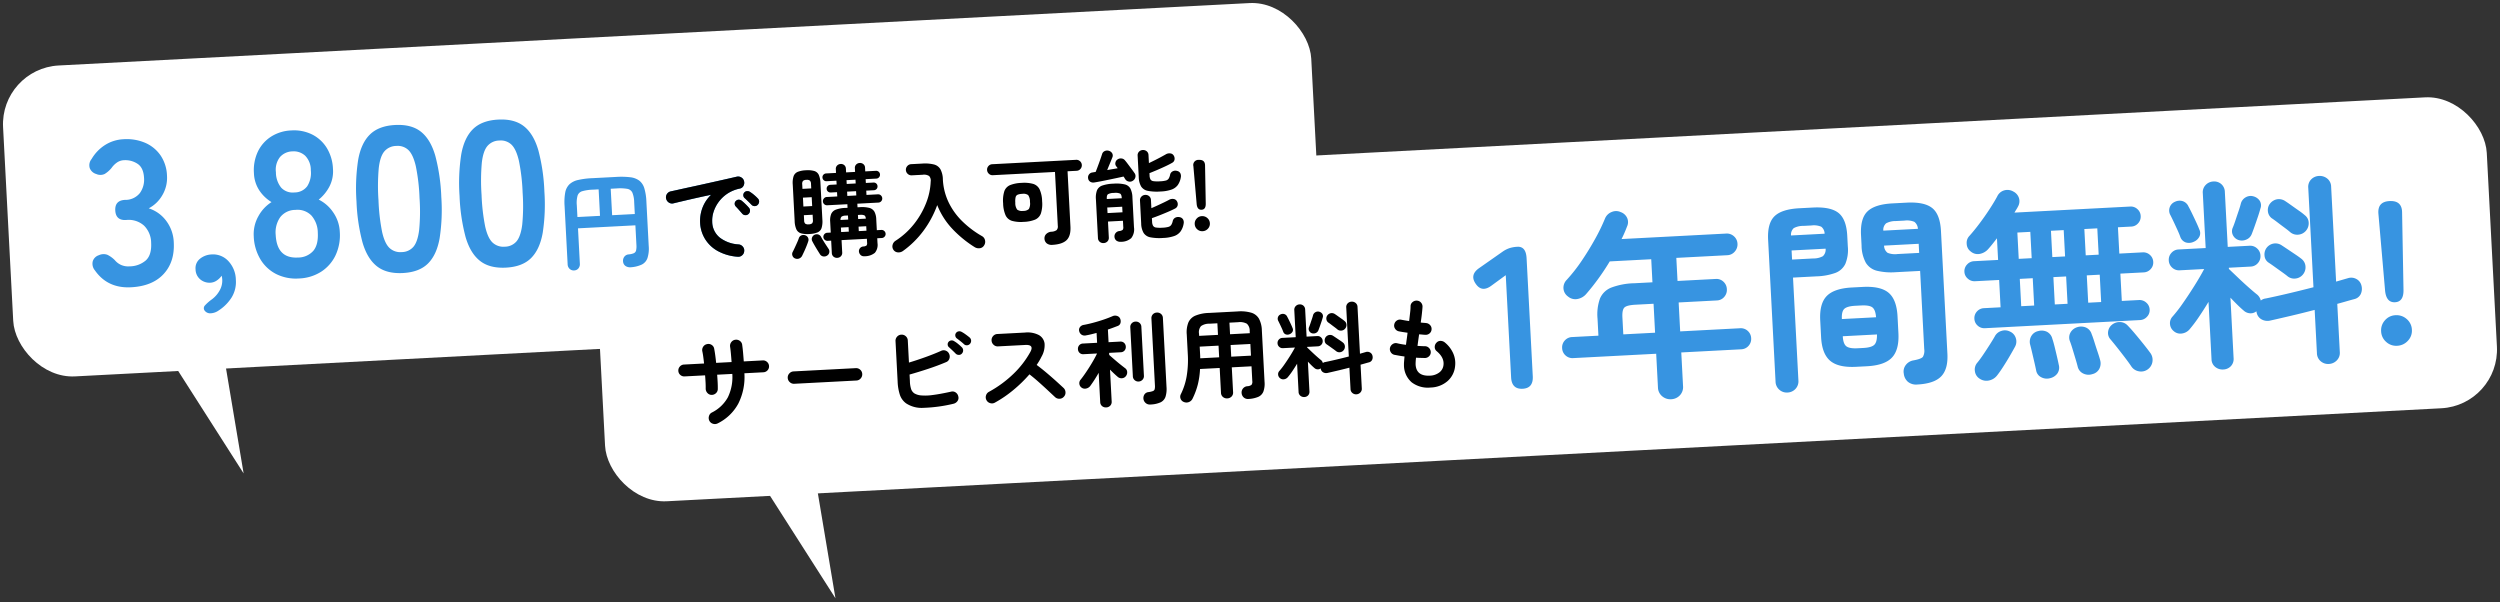 <svg xmlns="http://www.w3.org/2000/svg" width="851.165" height="205.056" viewBox="0 0 851.165 205.056">
  <rect x="0" y="0" width="851.165" height="205.056" fill="#333333" stroke="none"/>
  <g id="グループ_169" data-name="グループ 169" transform="translate(-294.418 -1719.874)">
    <rect id="長方形_1480" data-name="長方形 1480" width="446" height="106" rx="20" transform="translate(294.418 1743.216) rotate(-3)" fill="#fff"/>
    <rect id="長方形_1508" data-name="長方形 1508" width="645" height="106" rx="20" transform="translate(495.919 1785.729) rotate(-3)" fill="#fff"/>
    <g id="グループ_126" data-name="グループ 126" transform="translate(320.4 1736.847) rotate(-3)">
      <path id="パス_483" data-name="パス 483" d="M-100.065.7q-7.98,0-11.97-6.37a3.537,3.537,0,0,1-.56-3.22,3.178,3.178,0,0,1,2.17-1.89,3.776,3.776,0,0,1,2.87,0,9.334,9.334,0,0,1,2.45,1.96,5.951,5.951,0,0,0,1.995,1.715,6,6,0,0,0,2.905.665,8.58,8.58,0,0,0,5.67-1.75q2.1-1.75,2.1-5.88a8.347,8.347,0,0,0-2.1-5.95,7.851,7.851,0,0,0-6.02-2.24q-3.5,0-3.5-3.43t3.5-3.43a6.285,6.285,0,0,0,5.18-2.065,7.781,7.781,0,0,0,1.68-5.075q0-3.5-1.995-4.935A7.542,7.542,0,0,0-100.2-42.63a4.483,4.483,0,0,0-2.485.7,7.526,7.526,0,0,0-1.855,1.68,9.059,9.059,0,0,1-2.485,1.96,3.391,3.391,0,0,1-2.835-.14,3.356,3.356,0,0,1-2.1-2.065,3.315,3.315,0,0,1,.77-3.115,13.974,13.974,0,0,1,4.935-4.585,12.8,12.8,0,0,1,6.195-1.575,16.034,16.034,0,0,1,7.455,1.645,12.261,12.261,0,0,1,4.97,4.585,13.093,13.093,0,0,1,1.785,6.93,11.584,11.584,0,0,1-1.925,6.545,11.445,11.445,0,0,1-4.865,4.235,11.936,11.936,0,0,1,5.705,4.55,12.933,12.933,0,0,1,2.2,7.49q0,6.65-4.025,10.57T-100.065.7Zm29.26,9.52a5.039,5.039,0,0,1-2.94.735A2.333,2.333,0,0,1-75.5,9.87a1.355,1.355,0,0,1,.28-1.715,15.144,15.144,0,0,1,2.45-1.925A9.522,9.522,0,0,0-69.93,3.255,6.74,6.74,0,0,0-68.915-.21q0-.42-.035-.77a4.426,4.426,0,0,0-.105-.63,6.209,6.209,0,0,1-1.75,1.54,4.163,4.163,0,0,1-2.17.63,4.9,4.9,0,0,1-3.4-1.3A4.522,4.522,0,0,1-77.805-4.27,4.066,4.066,0,0,1-76.16-7.735,6.688,6.688,0,0,1-72.275-9.03,7.11,7.11,0,0,1-66.57-6.545,9.575,9.575,0,0,1-64.295.07a10.051,10.051,0,0,1-1.75,5.88A14.615,14.615,0,0,1-70.805,10.22Zm28-9.52a15.046,15.046,0,0,1-7.63-1.89A13.29,13.29,0,0,1-55.58-6.51a16.368,16.368,0,0,1-1.855-7.91,12.384,12.384,0,0,1,1.925-6.755,13.028,13.028,0,0,1,4.725-4.585,13.144,13.144,0,0,1-3.92-4.165,11.369,11.369,0,0,1-1.54-5.985,14.782,14.782,0,0,1,1.715-7.245,12.4,12.4,0,0,1,4.76-4.865,13.725,13.725,0,0,1,6.965-1.75,13.866,13.866,0,0,1,7.035,1.75,12.4,12.4,0,0,1,4.76,4.865A14.782,14.782,0,0,1-29.3-35.91a11.174,11.174,0,0,1-1.575,5.985,14.267,14.267,0,0,1-3.815,4.165,12.764,12.764,0,0,1,4.69,4.585A12.554,12.554,0,0,1-28.1-14.42a16.071,16.071,0,0,1-1.89,7.945,13.592,13.592,0,0,1-5.18,5.285A15.046,15.046,0,0,1-42.805.7Zm0-7.14A6.954,6.954,0,0,0-37.45-8.435q1.855-2,1.855-6.055a9,9,0,0,0-1.855-5.985,6.605,6.605,0,0,0-5.355-2.205,6.522,6.522,0,0,0-5.285,2.205,9,9,0,0,0-1.855,5.985Q-49.945-6.44-42.805-6.44Zm0-22.19a5.341,5.341,0,0,0,4.445-1.89,8.345,8.345,0,0,0,1.505-5.32,6.951,6.951,0,0,0-1.68-5.11,5.785,5.785,0,0,0-4.27-1.68,5.785,5.785,0,0,0-4.27,1.68,6.951,6.951,0,0,0-1.68,5.11,8.345,8.345,0,0,0,1.5,5.32A5.341,5.341,0,0,0-42.805-28.63ZM-7.385.7q-5.6,0-8.75-2.8t-4.445-8.4a63.5,63.5,0,0,1-1.3-14,63.985,63.985,0,0,1,1.3-14.035q1.295-5.635,4.445-8.435t8.75-2.8q5.6,0,8.715,2.8t4.41,8.435A63.985,63.985,0,0,1,7.035-24.5a63.5,63.5,0,0,1-1.3,14Q4.445-4.9,1.33-2.1T-7.385.7Zm0-7.14a5.275,5.275,0,0,0,4.1-1.645q1.5-1.645,2.2-5.565a65.127,65.127,0,0,0,.7-10.85,65.683,65.683,0,0,0-.7-10.92q-.7-3.92-2.2-5.565a5.275,5.275,0,0,0-4.1-1.645,5.387,5.387,0,0,0-4.13,1.645q-1.54,1.645-2.2,5.565a69.082,69.082,0,0,0-.665,10.92,68.5,68.5,0,0,0,.665,10.85q.665,3.92,2.2,5.565A5.387,5.387,0,0,0-7.385-6.44ZM27.755.7q-5.6,0-8.75-2.8T14.56-10.5a63.5,63.5,0,0,1-1.3-14,63.985,63.985,0,0,1,1.3-14.035q1.3-5.635,4.445-8.435t8.75-2.8q5.6,0,8.715,2.8t4.41,8.435a63.985,63.985,0,0,1,1.3,14.035,63.5,63.5,0,0,1-1.3,14q-1.295,5.6-4.41,8.4T27.755.7Zm0-7.14a5.275,5.275,0,0,0,4.1-1.645q1.5-1.645,2.205-5.565a65.127,65.127,0,0,0,.7-10.85,65.683,65.683,0,0,0-.7-10.92q-.7-3.92-2.205-5.565a5.275,5.275,0,0,0-4.1-1.645,5.387,5.387,0,0,0-4.13,1.645q-1.54,1.645-2.2,5.565a69.082,69.082,0,0,0-.665,10.92,68.5,68.5,0,0,0,.665,10.85q.665,3.92,2.2,5.565A5.387,5.387,0,0,0,27.755-6.44ZM50.89,2.87a2.009,2.009,0,0,1-1.5-.613,2.189,2.189,0,0,1-.6-1.592V-19.25a18.43,18.43,0,0,1,.455-4.515A5.232,5.232,0,0,1,50.8-26.478a6.3,6.3,0,0,1,3.01-1.33,26.359,26.359,0,0,1,4.847-.368h8.155a26.359,26.359,0,0,1,4.848.368,6.3,6.3,0,0,1,3.01,1.33,5.233,5.233,0,0,1,1.557,2.712,18.43,18.43,0,0,1,.455,4.515V-4.165a10.672,10.672,0,0,1-.647,4.147,3.884,3.884,0,0,1-2.048,2.1,10.506,10.506,0,0,1-3.675.717,2.878,2.878,0,0,1-1.8-.472A2.013,2.013,0,0,1,67.69.805a2.28,2.28,0,0,1,.507-1.7,2.037,2.037,0,0,1,1.558-.718,5.735,5.735,0,0,0,1.75-.315,1.373,1.373,0,0,0,.805-.91,6.428,6.428,0,0,0,.21-1.855v-6.685H52.955V.665a2.227,2.227,0,0,1-.577,1.592A1.953,1.953,0,0,1,50.89,2.87Zm13.9-18.1H72.52V-19.25a9.159,9.159,0,0,0-.437-3.272,2.34,2.34,0,0,0-1.662-1.4,14.882,14.882,0,0,0-3.64-.333h-2Zm-11.83,0h7.7v-9.03h-1.96a14.915,14.915,0,0,0-3.623.333,2.347,2.347,0,0,0-1.68,1.4,9.159,9.159,0,0,0-.437,3.272ZM106.715,1.12a16.335,16.335,0,0,1-6.825-2.4,11.656,11.656,0,0,1-4.007-4.357,11.5,11.5,0,0,1-1.312-5.32,12.7,12.7,0,0,1,1.085-5.233,11.961,11.961,0,0,1,3.15-4.218q-2.1.315-4.48.718t-4.6.805q-2.222.4-3.9.718a1.947,1.947,0,0,1-1.558-.385,2.1,2.1,0,0,1-.823-1.365,1.983,1.983,0,0,1,.368-1.557A2.06,2.06,0,0,1,85.19-22.3q1.12-.175,2.87-.472t3.92-.648q2.17-.35,4.445-.735l4.463-.753q2.188-.368,4.007-.683t2.975-.525a2,2,0,0,1,1.522.35,1.922,1.922,0,0,1,.858,1.3,2.129,2.129,0,0,1-.263,1.575,1.759,1.759,0,0,1-1.277.875,11.983,11.983,0,0,0-4.305,1.487,11.8,11.8,0,0,0-3.132,2.66,11.566,11.566,0,0,0-1.925,3.29,9.7,9.7,0,0,0-.647,3.413,7.022,7.022,0,0,0,2.31,5.477,11.566,11.566,0,0,0,6.3,2.643,2.081,2.081,0,0,1,1.365.84,1.94,1.94,0,0,1,.385,1.54,1.975,1.975,0,0,1-.805,1.4A1.94,1.94,0,0,1,106.715,1.12Zm4.445-14.315a1.4,1.4,0,0,1-1.1.315,1.417,1.417,0,0,1-1.033-.595q-.385-.49-.98-1.243T106.96-16.03a1.346,1.346,0,0,1-.3-.927,1.231,1.231,0,0,1,.472-.927,1.317,1.317,0,0,1,.963-.368,1.594,1.594,0,0,1,1,.4,16.047,16.047,0,0,1,1.207,1.19q.683.735,1.137,1.33a1.425,1.425,0,0,1,.3,1.12A1.507,1.507,0,0,1,111.16-13.195Zm3.36-3.01a1.388,1.388,0,0,1-1.1.42,1.455,1.455,0,0,1-1.067-.525q-.42-.49-1.067-1.19t-1.173-1.225a1.291,1.291,0,0,1-.368-.91,1.283,1.283,0,0,1,.4-.98,1.348,1.348,0,0,1,.945-.4,1.541,1.541,0,0,1,1.015.332,11.814,11.814,0,0,1,1.295,1.068,13.428,13.428,0,0,1,1.225,1.278,1.4,1.4,0,0,1,.385,1.068A1.6,1.6,0,0,1,114.52-16.2Z" transform="translate(114.44 81)" fill="#3794e1"/>
      <path id="パス_482" data-name="パス 482" d="M-56.7,3.026a1.774,1.774,0,0,1-1.258-.476,1.682,1.682,0,0,1-.51-1.292V-2.924h-1.19a1.343,1.343,0,0,1-.986-.408,1.3,1.3,0,0,1-.408-.952,1.343,1.343,0,0,1,.408-.986,1.343,1.343,0,0,1,.986-.408h1.19V-9.384a5.957,5.957,0,0,1,.476-2.6,2.8,2.8,0,0,1,1.649-1.394,10.134,10.134,0,0,1,3.315-.425h.714v-1.224h-6.868a1.343,1.343,0,0,1-.986-.408,1.343,1.343,0,0,1-.408-.986,1.4,1.4,0,0,1,.408-1,1.317,1.317,0,0,1,.986-.425h3.57v-1.462h-2.142a1.305,1.305,0,0,1-.935-.374,1.221,1.221,0,0,1-.391-.918,1.26,1.26,0,0,1,.391-.952,1.305,1.305,0,0,1,.935-.374h2.142v-1.292h-3.366a1.276,1.276,0,0,1-.935-.391,1.276,1.276,0,0,1-.391-.935,1.26,1.26,0,0,1,.391-.952,1.305,1.305,0,0,1,.935-.374h3.366v-1.258a1.586,1.586,0,0,1,.51-1.241,1.767,1.767,0,0,1,1.224-.459,1.706,1.706,0,0,1,1.207.459,1.613,1.613,0,0,1,.493,1.241v1.258h3.06v-1.258a1.586,1.586,0,0,1,.51-1.241,1.767,1.767,0,0,1,1.224-.459,1.767,1.767,0,0,1,1.224.459,1.586,1.586,0,0,1,.51,1.241v1.258h3.638a1.305,1.305,0,0,1,.935.374,1.26,1.26,0,0,1,.391.952,1.276,1.276,0,0,1-.391.935,1.276,1.276,0,0,1-.935.391h-3.638v1.292h2.584a1.29,1.29,0,0,1,.952.374,1.29,1.29,0,0,1,.374.952,1.248,1.248,0,0,1-.374.918,1.29,1.29,0,0,1-.952.374h-2.584v1.462h3.91a1.317,1.317,0,0,1,.986.425,1.4,1.4,0,0,1,.408,1,1.343,1.343,0,0,1-.408.986,1.343,1.343,0,0,1-.986.408h-7.174V-13.8h.68a10.269,10.269,0,0,1,3.349.425,2.8,2.8,0,0,1,1.649,1.394,5.957,5.957,0,0,1,.476,2.6v3.706h1.53a1.343,1.343,0,0,1,.986.408,1.343,1.343,0,0,1,.408.986,1.3,1.3,0,0,1-.408.952,1.343,1.343,0,0,1-.986.408h-1.53v1.666a4.208,4.208,0,0,1-1.071,3.247,5.5,5.5,0,0,1-3.689.969,1.545,1.545,0,0,1-1.19-.476,1.933,1.933,0,0,1-.51-1.156A1.573,1.573,0,0,1-48.807.153a1.624,1.624,0,0,1,1.19-.527,1.967,1.967,0,0,0,1.105-.289,1.45,1.45,0,0,0,.221-.969V-2.924h-8.636V1.258a1.682,1.682,0,0,1-.51,1.292A1.774,1.774,0,0,1-56.7,3.026Zm-9.112-8.6a8.163,8.163,0,0,1-2.8-.391,2.521,2.521,0,0,1-1.479-1.411,7.5,7.5,0,0,1-.442-2.89V-22.644a7.365,7.365,0,0,1,.442-2.873,2.527,2.527,0,0,1,1.479-1.394,8.163,8.163,0,0,1,2.8-.391,8.288,8.288,0,0,1,2.839.391,2.466,2.466,0,0,1,1.462,1.394,7.632,7.632,0,0,1,.425,2.873v12.376a7.771,7.771,0,0,1-.425,2.89,2.462,2.462,0,0,1-1.462,1.411A8.288,8.288,0,0,1-65.807-5.576Zm-5.236,8.058a1.536,1.536,0,0,1-.85-.986A1.519,1.519,0,0,1-71.757.238q.34-.578.8-1.445t.9-1.734a14.471,14.471,0,0,0,.646-1.411,1.543,1.543,0,0,1,.884-.884,1.722,1.722,0,0,1,1.258,0,1.608,1.608,0,0,1,.969.85,1.555,1.555,0,0,1,.017,1.292q-.238.646-.663,1.564T-67.83.255q-.459.867-.8,1.479a1.914,1.914,0,0,1-1.071.85A1.851,1.851,0,0,1-71.043,2.482ZM-60.1,2.074a1.819,1.819,0,0,1-1.343.221,1.591,1.591,0,0,1-1.071-.8q-.306-.544-.765-1.377t-.9-1.7q-.442-.867-.714-1.479a1.476,1.476,0,0,1,0-1.309,1.674,1.674,0,0,1,.918-.867,1.765,1.765,0,0,1,1.275,0,1.665,1.665,0,0,1,.9.918q.238.51.663,1.292t.867,1.53q.442.748.714,1.224A1.626,1.626,0,0,1-59.3.969,1.566,1.566,0,0,1-60.1,2.074Zm-7.208-17.1h2.992v-3.026H-67.3Zm1.5,6.154a1.788,1.788,0,0,0,1.173-.289,1.518,1.518,0,0,0,.323-1.139V-12.07H-67.3V-10.3a1.518,1.518,0,0,0,.323,1.139A1.788,1.788,0,0,0-65.807-8.874Zm-1.5-12.172h2.992v-1.53a1.583,1.583,0,0,0-.323-1.156,1.715,1.715,0,0,0-1.173-.306,1.715,1.715,0,0,0-1.173.306,1.583,1.583,0,0,0-.323,1.156Zm15.13,3.2h3.06v-1.462h-3.06ZM-54.927-5.678h2.618v-1.53h-2.618Zm6.018,0h2.618v-1.53h-2.618ZM-52.173-21.93h3.06v-1.292h-3.06ZM-54.927-9.792h2.618v-1.394h-.714a2.862,2.862,0,0,0-1.445.255A1.432,1.432,0,0,0-54.927-9.792Zm6.018,0h2.618q-.034-.884-.442-1.139a3.064,3.064,0,0,0-1.5-.255h-.68ZM-34.255,1.87a2.556,2.556,0,0,1-1.768.374,1.958,1.958,0,0,1-1.462-.986,2.036,2.036,0,0,1-.17-1.666,2.291,2.291,0,0,1,1.122-1.36,25.879,25.879,0,0,0,6.579-5.389,27.731,27.731,0,0,0,4.42-6.834,22.161,22.161,0,0,0,1.955-7.259,2.27,2.27,0,0,0-.425-1.9A3.223,3.223,0,0,0-26.2-23.7H-29.9a1.832,1.832,0,0,1-1.343-.561,1.832,1.832,0,0,1-.561-1.343,1.832,1.832,0,0,1,.561-1.343,1.832,1.832,0,0,1,1.343-.561H-26.2a12.764,12.764,0,0,1,4.029.51,3.6,3.6,0,0,1,2.125,1.751,7.576,7.576,0,0,1,.646,3.451,20.359,20.359,0,0,0,1.5,7.82,22.924,22.924,0,0,0,4.267,6.7A32.965,32.965,0,0,0-7.089-1.768,2.056,2.056,0,0,1-6.154-.306a2.189,2.189,0,0,1-.391,1.7,1.939,1.939,0,0,1-1.513.9A2.607,2.607,0,0,1-9.843,1.8a38.526,38.526,0,0,1-7.174-6.528,25.458,25.458,0,0,1-4.76-8.4,34.1,34.1,0,0,1-5.134,8.483A31.692,31.692,0,0,1-34.255,1.87Zm50.864.578a2.688,2.688,0,0,1-1.768-.561A2.131,2.131,0,0,1,14.093.306a2.05,2.05,0,0,1,.646-1.632,2.808,2.808,0,0,1,1.836-.714,3.245,3.245,0,0,0,1.8-.459,1.8,1.8,0,0,0,.476-1.445V-22.3H-2.363a1.739,1.739,0,0,1-1.292-.561A1.822,1.822,0,0,1-4.2-24.174,1.8,1.8,0,0,1-3.655-25.5a1.765,1.765,0,0,1,1.292-.544H26.231a1.8,1.8,0,0,1,1.326.544,1.8,1.8,0,0,1,.544,1.326,1.822,1.822,0,0,1-.544,1.309,1.777,1.777,0,0,1-1.326.561H23.137V-3.468q0,3.2-1.547,4.556T16.609,2.448ZM7.293-5.882a11.485,11.485,0,0,1-3.91-.544A3.547,3.547,0,0,1,1.292-8.415a10.7,10.7,0,0,1-.629-4.131,10.569,10.569,0,0,1,.629-4.114,3.552,3.552,0,0,1,2.091-1.972,11.485,11.485,0,0,1,3.91-.544,11.485,11.485,0,0,1,3.91.544,3.614,3.614,0,0,1,2.108,1.972,10.318,10.318,0,0,1,.646,4.114,10.448,10.448,0,0,1-.646,4.131A3.608,3.608,0,0,1,11.2-6.426,11.485,11.485,0,0,1,7.293-5.882Zm.034-3.74a2.692,2.692,0,0,0,1.989-.544,3.842,3.842,0,0,0,.493-2.38,3.758,3.758,0,0,0-.493-2.363,2.753,2.753,0,0,0-1.989-.527,4.68,4.68,0,0,0-1.547.2,1.23,1.23,0,0,0-.765.833,6.37,6.37,0,0,0-.2,1.853,3.74,3.74,0,0,0,.51,2.38A2.759,2.759,0,0,0,7.327-9.622ZM34.119,2.754a1.859,1.859,0,0,1-1.292-.493A1.722,1.722,0,0,1,32.283.918V-12.274A7.074,7.074,0,0,1,32.81-15.3a2.992,2.992,0,0,1,1.87-1.53,12.827,12.827,0,0,1,3.825-.442,12.827,12.827,0,0,1,3.825.442A2.992,2.992,0,0,1,44.2-15.3a7.074,7.074,0,0,1,.527,3.026v10.2A4.852,4.852,0,0,1,43.6,1.564a5.207,5.207,0,0,1-3.638,1.054,2.21,2.21,0,0,1-1.411-.442A1.734,1.734,0,0,1,37.927.884a1.8,1.8,0,0,1,.425-1.292,1.875,1.875,0,0,1,1.241-.646,2.426,2.426,0,0,0,1.241-.34,1.438,1.438,0,0,0,.255-1.02V-4.488h-5.1V.918a1.722,1.722,0,0,1-.544,1.343A1.9,1.9,0,0,1,34.119,2.754Zm20.332-.68a16.579,16.579,0,0,1-4.318-.442,3.526,3.526,0,0,1-2.227-1.6,6.622,6.622,0,0,1-.663-3.264v-7.786a1.749,1.749,0,0,1,.561-1.36,1.885,1.885,0,0,1,1.309-.51,1.867,1.867,0,0,1,1.326.51,1.776,1.776,0,0,1,.544,1.36v2.754Q52-8.636,53.159-9.1t2.21-.9q1.054-.442,1.768-.782A2.335,2.335,0,0,1,58.667-11a1.508,1.508,0,0,1,1.122.833,1.894,1.894,0,0,1,.17,1.428,1.627,1.627,0,0,1-.918,1.02q-1.054.476-2.533,1.02T53.55-5.661q-1.479.493-2.567.8v1.224a3.043,3.043,0,0,0,.255,1.377,1.38,1.38,0,0,0,.986.663,10.231,10.231,0,0,0,2.159.17,9.062,9.062,0,0,0,2.04-.17,1.739,1.739,0,0,0,1.02-.629,4.057,4.057,0,0,0,.578-1.309,1.7,1.7,0,0,1,.986-1.1,2.183,2.183,0,0,1,1.5-.051,1.619,1.619,0,0,1,1.071.867,2.139,2.139,0,0,1,.085,1.445A6.331,6.331,0,0,1,60.486.17a4.582,4.582,0,0,1-2.244,1.445A12.844,12.844,0,0,1,54.451,2.074ZM54.383-13.77a16.41,16.41,0,0,1-4.284-.442,3.459,3.459,0,0,1-2.21-1.6,6.681,6.681,0,0,1-.646-3.23v-7.31a1.722,1.722,0,0,1,.544-1.343,1.859,1.859,0,0,1,1.292-.493,1.9,1.9,0,0,1,1.326.493,1.722,1.722,0,0,1,.544,1.343v2.72q.986-.408,2.074-.884t2.091-.952q1-.476,1.683-.816a2.333,2.333,0,0,1,1.547-.272,1.507,1.507,0,0,1,1.139.748,1.974,1.974,0,0,1,.238,1.445,1.525,1.525,0,0,1-.85,1.037q-.986.51-2.448,1.1T53.5-21.1q-1.462.527-2.55.9v.782a3.113,3.113,0,0,0,.238,1.36,1.338,1.338,0,0,0,.969.646,10.451,10.451,0,0,0,2.193.17,9.813,9.813,0,0,0,2.006-.153A1.668,1.668,0,0,0,57.375-18a4.059,4.059,0,0,0,.578-1.343,1.635,1.635,0,0,1,.969-1.088,1.965,1.965,0,0,1,1.479-.034,1.562,1.562,0,0,1,1.054.867,2.215,2.215,0,0,1,.068,1.445,6.31,6.31,0,0,1-1.156,2.5,4.53,4.53,0,0,1-2.21,1.428A12.669,12.669,0,0,1,54.383-13.77Zm-9.214-4.148a1.752,1.752,0,0,1-1.445.187,1.825,1.825,0,0,1-1.139-.9q-.1-.17-.221-.408a3.56,3.56,0,0,0-.289-.476q-.952.17-2.261.374l-2.737.425q-1.428.221-2.754.408t-2.312.289a1.984,1.984,0,0,1-1.377-.34A1.59,1.59,0,0,1,30-19.584a1.67,1.67,0,0,1,.374-1.258,1.659,1.659,0,0,1,1.19-.612l1.122-.136q.238-.51.595-1.326t.731-1.7q.374-.884.68-1.649t.476-1.207a1.632,1.632,0,0,1,1-1.054,1.967,1.967,0,0,1,1.479.034,1.818,1.818,0,0,1,1.037.986,1.565,1.565,0,0,1-.085,1.326q-.34.748-.9,1.921T36.635-22q.986-.136,1.9-.238t1.7-.2q-.136-.238-.255-.408t-.221-.306a1.49,1.49,0,0,1-.187-1.258,1.637,1.637,0,0,1,.765-1.02,1.892,1.892,0,0,1,1.326-.272,1.693,1.693,0,0,1,1.19.714q.374.476.952,1.343l1.156,1.734q.578.867.884,1.377a1.662,1.662,0,0,1,.238,1.479A1.889,1.889,0,0,1,45.169-17.918Zm-9.18,10.54h5.1v-1.9h-5.1Zm0-4.794h5.1v-.1q0-1.156-.476-1.5a4.077,4.077,0,0,0-2.074-.34,4.077,4.077,0,0,0-2.074.34q-.476.34-.476,1.5ZM68.017-6.834q-1.462,0-1.564-2.006l-.442-12.954a1.739,1.739,0,0,1,1.972-2.04q2.108,0,2.006,2.04L69.547-8.84Q69.479-6.834,68.017-6.834ZM67.983.476a2.456,2.456,0,0,1-1.8-.748,2.456,2.456,0,0,1-.748-1.8,2.5,2.5,0,0,1,.748-1.836,2.456,2.456,0,0,1,1.8-.748,2.553,2.553,0,0,1,1.853.748A2.468,2.468,0,0,1,70.6-2.074a2.429,2.429,0,0,1-.765,1.8A2.553,2.553,0,0,1,67.983.476Z" transform="translate(311.72 81.249)"/>
    </g>
    <g id="グループ_127" data-name="グループ 127" transform="translate(522.853 1818.058) rotate(-3)">
      <path id="パス_481" data-name="パス 481" d="M-146,0q-3.726,0-3.726-4.071V-38.916l-4.968,3.243q-3.45,2.346-5.382-.828-2-3.174,1.449-5.313l8.28-5.175a9.156,9.156,0,0,1,2.415-1.069,10.553,10.553,0,0,1,2.691-.311q2.9,0,2.9,4.071V-4.071Q-142.347,0-146,0Zm50.3,6.21a4.292,4.292,0,0,1-3-1.173,4.016,4.016,0,0,1-1.277-3.1V-9.522h-28.29a3.469,3.469,0,0,1-2.553-1.035,3.469,3.469,0,0,1-1.035-2.553,3.469,3.469,0,0,1,1.035-2.553,3.469,3.469,0,0,1,2.553-1.035h8.97v-5.8a16.082,16.082,0,0,1,1.173-6.762,6.9,6.9,0,0,1,4.036-3.553,23.578,23.578,0,0,1,7.969-1.07h6.141v-7.866h-14.145q-2,2.967-4.209,5.693t-4.416,5a5.084,5.084,0,0,1-3.071,1.518,3.841,3.841,0,0,1-3.139-1.035,3.645,3.645,0,0,1-1.38-2.726,3.812,3.812,0,0,1,1.242-2.932,55.274,55.274,0,0,0,5.485-6.279q2.657-3.519,4.934-7.176a64.806,64.806,0,0,0,3.726-6.762,4,4,0,0,1,2.381-2.07,3.753,3.753,0,0,1,3.07.207,3.788,3.788,0,0,1,2.07,2.1,3.482,3.482,0,0,1-.207,2.932,43.417,43.417,0,0,1-2.07,4.14h35.673a3.525,3.525,0,0,1,2.588,1.07,3.525,3.525,0,0,1,1.069,2.588,3.64,3.64,0,0,1-1.069,2.622,3.47,3.47,0,0,1-2.588,1.1H-91.425v7.866h13.041a3.412,3.412,0,0,1,2.553,1.07A3.585,3.585,0,0,1-74.8-30.222a3.585,3.585,0,0,1-1.035,2.587,3.412,3.412,0,0,1-2.553,1.07H-91.425V-16.7H-71a3.469,3.469,0,0,1,2.553,1.035,3.469,3.469,0,0,1,1.035,2.553,3.469,3.469,0,0,1-1.035,2.553A3.469,3.469,0,0,1-71-9.522H-91.425V1.932a4.071,4.071,0,0,1-1.242,3.1A4.257,4.257,0,0,1-95.7,6.21ZM-110.814-16.7h10.833v-9.867h-6.141q-2.9,0-3.795.724t-.9,3.347ZM-11.73,5.589a4.4,4.4,0,0,1-3.14-1.07,4.211,4.211,0,0,1-1.276-2.863,3.636,3.636,0,0,1,.828-2.9,4.08,4.08,0,0,1,2.76-1.449q2.622-.345,3.209-1.035a4.219,4.219,0,0,0,.586-2.622V-32.982h-8.211a20.978,20.978,0,0,1-6.486-.828,6.133,6.133,0,0,1-3.622-2.932,12.554,12.554,0,0,1-1.139-5.9v-3.519q0-5.727,2.622-8t8.625-2.277h4.83q6,0,8.591,2.277t2.587,8V-4.347q0,5.244-2.518,7.59T-11.73,5.589ZM-56.028,6a3.777,3.777,0,0,1-2.726-1.1A3.769,3.769,0,0,1-59.892,2.07v-48.3q0-5.658,2.588-7.935t8.59-2.277h4.554q6.072,0,8.66,2.277t2.587,7.935v3.588a12.554,12.554,0,0,1-1.138,5.9A6.13,6.13,0,0,1-37.64-33.81a20.916,20.916,0,0,1-6.521.828H-52.1V2.07A3.769,3.769,0,0,1-53.234,4.9,3.861,3.861,0,0,1-56.028,6Zm23.8-7.521q-6.072,0-8.728-2.518t-2.657-8.177V-17.94q0-5.727,2.657-8.177t8.728-2.449h3.657q6.072,0,8.694,2.449t2.622,8.177v5.727q0,5.658-2.622,8.177t-8.694,2.518ZM-31.4-7.8h1.932q2.829,0,3.83-.9t1.069-3.45H-36.225q0,2.553,1,3.45T-31.4-7.8Zm-4.83-10.212h11.661q-.069-2.553-1.069-3.415t-3.83-.863H-31.4q-2.829,0-3.83.863T-36.225-18.009Zm20.079-21.114h7.383v-3.105h-11.8a3.06,3.06,0,0,0,1.069,2.519A6.758,6.758,0,0,0-16.146-39.123Zm-35.949,0h7.176a6.758,6.758,0,0,0,3.346-.587A3.06,3.06,0,0,0-40.5-42.228H-52.1Zm31.533-8.211h11.8a3.2,3.2,0,0,0-1.1-2.449,6.543,6.543,0,0,0-3.312-.587h-2.967a6.782,6.782,0,0,0-3.312.587A2.922,2.922,0,0,0-20.562-47.334Zm-31.464,0h11.454a3.033,3.033,0,0,0-1.035-2.449,6.543,6.543,0,0,0-3.312-.587h-2.76a6.567,6.567,0,0,0-3.278.587A2.974,2.974,0,0,0-52.026-47.334ZM12.282-12.351a3.331,3.331,0,0,1-2.45-1,3.251,3.251,0,0,1-1-2.381,3.331,3.331,0,0,1,1-2.449,3.331,3.331,0,0,1,2.45-1H17.94V-28.5H9.729a3.366,3.366,0,0,1-2.415-1,3.2,3.2,0,0,1-1.035-2.38,3.276,3.276,0,0,1,1.035-2.449,3.366,3.366,0,0,1,2.415-1H17.94v-7.383q-.828.966-1.622,1.863t-1.552,1.656a5.067,5.067,0,0,1-2.932,1.483,3.647,3.647,0,0,1-3.071-1,3.313,3.313,0,0,1-1.207-2.622,3.416,3.416,0,0,1,1.069-2.691q1.656-1.656,3.622-4t3.726-4.761q1.759-2.415,2.794-4.14a3.775,3.775,0,0,1,2.588-1.967,3.952,3.952,0,0,1,3,.587,3.744,3.744,0,0,1,1.794,2.346,3.671,3.671,0,0,1-.483,2.829,11.366,11.366,0,0,1-.621.966q-.345.483-.69,1.035H63.825a3.251,3.251,0,0,1,2.381,1,3.251,3.251,0,0,1,1,2.381,3.331,3.331,0,0,1-1,2.449,3.251,3.251,0,0,1-2.381,1H59.271v8.97h7.935a3.331,3.331,0,0,1,2.45,1,3.331,3.331,0,0,1,1,2.449,3.251,3.251,0,0,1-1,2.38,3.331,3.331,0,0,1-2.45,1H59.271v9.315h5.865a3.366,3.366,0,0,1,2.415,1,3.276,3.276,0,0,1,1.035,2.449,3.2,3.2,0,0,1-1.035,2.381,3.366,3.366,0,0,1-2.415,1ZM66.861,4.554a3.819,3.819,0,0,1-3.07.483,3.848,3.848,0,0,1-2.45-1.794q-.69-1.173-1.932-3T56.89-3.381q-1.276-1.794-2.174-2.967a3.208,3.208,0,0,1-.656-2.588,3.582,3.582,0,0,1,1.415-2.311,4.1,4.1,0,0,1,2.76-.794,3.62,3.62,0,0,1,2.553,1.277q1.035,1.173,2.415,3t2.691,3.657q1.311,1.829,2.07,3a4,4,0,0,1,.656,3.071A3.9,3.9,0,0,1,66.861,4.554ZM9.522,4.692A3.468,3.468,0,0,1,8.073,2.07,3.522,3.522,0,0,1,9.039-.759q.9-.966,2.1-2.553t2.38-3.243Q14.7-8.211,15.456-9.384a3.7,3.7,0,0,1,2.38-1.759,3.74,3.74,0,0,1,2.864.38,3.543,3.543,0,0,1,1.863,2.311,3.654,3.654,0,0,1-.414,2.933q-.759,1.242-1.932,3.036T17.8,1.035Q16.56,2.76,15.594,3.864a4.664,4.664,0,0,1-2.829,1.621A4.093,4.093,0,0,1,9.522,4.692Zm38.433.483A4.1,4.1,0,0,1,44.85,4.8a3.451,3.451,0,0,1-1.725-2.311Q42.918,1.38,42.5-.31l-.828-3.381q-.414-1.691-.759-2.726a3.4,3.4,0,0,1,.345-2.932,3.927,3.927,0,0,1,2.346-1.691,4.226,4.226,0,0,1,2.967.241,3.51,3.51,0,0,1,1.863,2.38q.345.966.793,2.726t.932,3.484q.483,1.725.69,2.76A3.968,3.968,0,0,1,50.4,3.519,3.564,3.564,0,0,1,47.955,5.175ZM33.534,5.8A4.081,4.081,0,0,1,30.5,5.313,3.163,3.163,0,0,1,28.911,2.9q-.138-.966-.449-2.726t-.621-3.485Q27.531-5.037,27.324-6a3.8,3.8,0,0,1,.587-2.9,3.561,3.561,0,0,1,2.381-1.518,4.183,4.183,0,0,1,2.967.379,3.622,3.622,0,0,1,1.725,2.519q.276.9.621,2.691t.655,3.553q.311,1.76.449,2.725a3.528,3.528,0,0,1-.621,2.863A4.21,4.21,0,0,1,33.534,5.8ZM24.978-19.182h4.416V-28.5H24.978Zm22.839,0h4.416V-28.5H47.817Zm-11.385,0h4.347V-28.5H36.432ZM24.978-35.328h4.416V-44.3H24.978Zm22.839,0h4.416V-44.3H47.817Zm-11.385,0h4.347V-44.3H36.432Zm56.1,41.262a3.9,3.9,0,0,1-2.657-1,3.442,3.442,0,0,1-1.138-2.726V-17.319q-1.725,2.553-3.554,4.968A46.44,46.44,0,0,1,81.765-8.28a4.17,4.17,0,0,1-2.657,1.242A3.384,3.384,0,0,1,76.383-8a3.4,3.4,0,0,1-1.138-2.484,3.27,3.27,0,0,1,1-2.484,48.732,48.732,0,0,0,3.83-4.451q2.173-2.795,4.278-5.8t3.484-5.347H79.488A3.388,3.388,0,0,1,77-29.6a3.469,3.469,0,0,1-1.035-2.553A3.388,3.388,0,0,1,77-34.638a3.388,3.388,0,0,1,2.484-1.035h9.246v-18.7a3.549,3.549,0,0,1,1.138-2.76,3.825,3.825,0,0,1,2.657-1.035,3.67,3.67,0,0,1,2.657,1.035,3.664,3.664,0,0,1,1.069,2.76v18.7h7.452a3.388,3.388,0,0,1,2.484,1.035,3.388,3.388,0,0,1,1.035,2.484,3.469,3.469,0,0,1-1.035,2.553,3.388,3.388,0,0,1-2.484,1.035H96.255v.414q1.242,1.311,2.967,3.139t3.45,3.519q1.725,1.691,2.76,2.588a3.817,3.817,0,0,1,1.1,2.07,3.269,3.269,0,0,1,1.725-.621q3.243-.483,7.624-1.277t8.8-1.691V-54.3a3.632,3.632,0,0,1,1.139-2.829,3.912,3.912,0,0,1,2.725-1.035,4.037,4.037,0,0,1,2.76,1.035A3.579,3.579,0,0,1,132.48-54.3v32.361l2.208-.518,1.932-.448a3.639,3.639,0,0,1,2.864.483,3.408,3.408,0,0,1,1.552,2.346,4.185,4.185,0,0,1-.414,2.829,3.236,3.236,0,0,1-2.277,1.587q-1.311.276-2.795.621t-3.07.69V2.07a3.6,3.6,0,0,1-1.173,2.795,3.963,3.963,0,0,1-2.76,1.069,3.842,3.842,0,0,1-2.725-1.069,3.658,3.658,0,0,1-1.139-2.795V-12.7q-4,.828-8,1.552t-7.245,1.276a4.142,4.142,0,0,1-3.036-.586,3.411,3.411,0,0,1-1.518-2.587l-.069-.207a3.025,3.025,0,0,1-2.174.552,3.463,3.463,0,0,1-2.1-1.035q-.828-.759-1.966-2t-2.312-2.622V2.208a3.551,3.551,0,0,1-1.069,2.726A3.74,3.74,0,0,1,92.529,5.934Zm25.254-45.471q-.621-.621-1.794-1.587t-2.346-1.966q-1.173-1-1.932-1.553a3.332,3.332,0,0,1-1.173-2.449,3.54,3.54,0,0,1,.9-2.588,3.926,3.926,0,0,1,2.519-1.311,3.865,3.865,0,0,1,2.726.828q.759.552,1.966,1.518t2.45,1.932a21.35,21.35,0,0,1,1.932,1.656,3.308,3.308,0,0,1,1.173,2.588,3.854,3.854,0,0,1-1.1,2.725,3.843,3.843,0,0,1-2.622,1.173A3.681,3.681,0,0,1,117.783-39.537Zm-1.725,14.9q-.69-.621-1.863-1.552t-2.381-1.9q-1.208-.966-1.967-1.518a3.071,3.071,0,0,1-1.242-2.415,3.744,3.744,0,0,1,.828-2.622,3.839,3.839,0,0,1,2.484-1.346,3.78,3.78,0,0,1,2.76.793q.759.552,2,1.483l2.484,1.863q1.242.932,1.932,1.552a3.531,3.531,0,0,1,1.242,2.588,3.826,3.826,0,0,1-1.035,2.794,3.729,3.729,0,0,1-2.553,1.208A3.559,3.559,0,0,1,116.058-24.633ZM100.05-37.812a3.275,3.275,0,0,1-1.828-1.759,2.941,2.941,0,0,1,.035-2.45q.483-.966,1.1-2.553t1.242-3.139q.621-1.552.9-2.518a3.474,3.474,0,0,1,1.863-2.035,3.355,3.355,0,0,1,2.622-.1,3.678,3.678,0,0,1,1.967,1.587,2.956,2.956,0,0,1,.1,2.622q-.345,1.1-1,2.76t-1.311,3.243q-.656,1.587-1.138,2.622a3.3,3.3,0,0,1-1.863,1.691A3.741,3.741,0,0,1,100.05-37.812ZM84.8-38.019a3.773,3.773,0,0,1-2.691.1,3.023,3.023,0,0,1-1.794-1.966q-.276-.966-.863-2.45t-1.207-3q-.621-1.518-1.035-2.415a3.188,3.188,0,0,1,.069-2.519,3.154,3.154,0,0,1,1.863-1.69,3.523,3.523,0,0,1,2.691-.035,3.251,3.251,0,0,1,1.794,1.9q.414.828,1.069,2.381t1.277,3.105q.621,1.552.9,2.449a2.758,2.758,0,0,1-.069,2.484A3.817,3.817,0,0,1,84.8-38.019Zm67.344,24.15q-2.967,0-3.174-4.071l-.9-26.289q-.138-4.14,4-4.14,4.278,0,4.071,4.14l-.9,26.289Q155.112-13.869,152.145-13.869ZM152.076.966a4.985,4.985,0,0,1-3.657-1.518A4.985,4.985,0,0,1,146.9-4.209a5.066,5.066,0,0,1,1.518-3.726,4.985,4.985,0,0,1,3.657-1.518,5.181,5.181,0,0,1,3.76,1.518,5.009,5.009,0,0,1,1.552,3.726,4.93,4.93,0,0,1-1.552,3.657A5.181,5.181,0,0,1,152.076.966Z" transform="translate(433.795 49.305)" fill="#3794e1"/>
      <path id="パス_480" data-name="パス 480" d="M-122.3,1.428a2.108,2.108,0,0,1-1.6.051,2.018,2.018,0,0,1-1.19-1.071,2.15,2.15,0,0,1-.051-1.615,1.9,1.9,0,0,1,1.071-1.173,12.617,12.617,0,0,0,5.678-4.862,15.832,15.832,0,0,0,1.938-7.888h-5.168q.034,1.36.034,2.584t-.068,2.21a1.931,1.931,0,0,1-.68,1.445,2.125,2.125,0,0,1-1.53.527,1.935,1.935,0,0,1-1.394-.731,2.174,2.174,0,0,1-.51-1.513q.068-.918.068-2.091t-.034-2.431h-6.97a2,2,0,0,1-1.445-.578,1.912,1.912,0,0,1-.6-1.428,1.967,1.967,0,0,1,.6-1.445,1.967,1.967,0,0,1,1.445-.595h6.834q-.068-1.19-.153-2.261t-.221-1.887a2.028,2.028,0,0,1,.357-1.547,1.961,1.961,0,0,1,1.343-.833,1.945,1.945,0,0,1,1.581.34,1.9,1.9,0,0,1,.8,1.36q.136.952.238,2.193t.17,2.635h5.27q-.034-1.462-.085-2.839t-.153-2.4a2.061,2.061,0,0,1,.493-1.547,1.992,1.992,0,0,1,1.411-.731,2.061,2.061,0,0,1,1.547.493,1.909,1.909,0,0,1,.7,1.445q.1,1.054.153,2.533t.085,3.043h6.46a1.967,1.967,0,0,1,1.445.595,1.967,1.967,0,0,1,.6,1.445,1.912,1.912,0,0,1-.6,1.428,2,2,0,0,1-1.445.578h-6.46a20.1,20.1,0,0,1-2.618,10.217A15.974,15.974,0,0,1-122.3,1.428Zm26.724-12.1a2.024,2.024,0,0,1-1.479-.629,2.024,2.024,0,0,1-.629-1.479,2.007,2.007,0,0,1,.629-1.5,2.052,2.052,0,0,1,1.479-.612h21.182a2.035,2.035,0,0,1,1.5.612,2.035,2.035,0,0,1,.612,1.5,2.052,2.052,0,0,1-.612,1.479,2.007,2.007,0,0,1-1.5.629Zm53.822,9.622A50.531,50.531,0,0,1-52-.187a9.689,9.689,0,0,1-5.865-1.819,5.913,5.913,0,0,1-1.989-3.026,16.621,16.621,0,0,1-.527-4.522v-13.8a2.035,2.035,0,0,1,.612-1.5,2,2,0,0,1,1.462-.612,2.035,2.035,0,0,1,1.5.612,2.035,2.035,0,0,1,.612,1.5v7.514q2.788-.68,5.763-1.581t5.355-1.819a2,2,0,0,1,1.632.017,2.016,2.016,0,0,1,1.088,1.207A2.1,2.1,0,0,1-42.4-16.4a1.837,1.837,0,0,1-1.156,1.071q-2.89,1.054-6.256,1.972t-6.392,1.6v2.21A9.524,9.524,0,0,0-55.9-6.681,2.961,2.961,0,0,0-54.944-5.3a5.294,5.294,0,0,0,2.227.833,17.137,17.137,0,0,0,3.944.085q2.5-.17,6.375-.816a1.865,1.865,0,0,1,1.564.357,2.126,2.126,0,0,1,.816,1.411,1.81,1.81,0,0,1-.357,1.53A2.244,2.244,0,0,1-41.752-1.054Zm3.74-16.932a1.3,1.3,0,0,1-1.037.425,1.52,1.52,0,0,1-1.071-.459q-.408-.476-1.054-1.156t-1.156-1.19a1.191,1.191,0,0,1-.374-.85,1.292,1.292,0,0,1,.374-.986,1.376,1.376,0,0,1,.918-.408,1.424,1.424,0,0,1,.986.306,9.427,9.427,0,0,1,1.275,1,15.07,15.07,0,0,1,1.207,1.207,1.438,1.438,0,0,1,.391,1.054A1.5,1.5,0,0,1-38.012-17.986Zm.884-3.094q-.442-.476-1.139-1.088t-1.275-1.088a1.317,1.317,0,0,1-.408-.85,1.234,1.234,0,0,1,.306-.986,1.309,1.309,0,0,1,.867-.476,1.568,1.568,0,0,1,1,.2,11.82,11.82,0,0,1,1.343.952q.765.612,1.309,1.122a1.483,1.483,0,0,1,.459,1.037,1.532,1.532,0,0,1-.391,1.071,1.4,1.4,0,0,1-1,.493A1.3,1.3,0,0,1-37.128-21.08ZM-27.71-.68A1.963,1.963,0,0,1-29.291-.6,2.018,2.018,0,0,1-30.5-1.666a2.012,2.012,0,0,1-.085-1.6,2.037,2.037,0,0,1,1.037-1.19,38.425,38.425,0,0,0,8.653-5.661,31.421,31.421,0,0,0,6.171-7.191q1.5-2.448-1.632-2.448h-9.282a1.969,1.969,0,0,1-1.462-.629,2.052,2.052,0,0,1-.612-1.479,2.035,2.035,0,0,1,.612-1.5,2,2,0,0,1,1.462-.612h9.418a8.346,8.346,0,0,1,4.692,1.1,3.853,3.853,0,0,1,1.785,3.009,7.77,7.77,0,0,1-1.275,4.386,20.884,20.884,0,0,1-1.8,2.72q1.564,1.292,3.213,2.839t3.094,2.992Q-5.066-5.474-4.08-4.454a2.1,2.1,0,0,1,.578,1.5,1.982,1.982,0,0,1-.646,1.5,1.978,1.978,0,0,1-1.5.6A2.1,2.1,0,0,1-7.14-1.5l-2.312-2.4q-1.394-1.445-2.958-2.992t-3.026-2.8A46.29,46.29,0,0,1-21.2-4.641,39.7,39.7,0,0,1-27.71-.68Zm37.774,3.6A1.936,1.936,0,0,1,8.687,2.4,1.844,1.844,0,0,1,8.126.986V-8.976A44.3,44.3,0,0,1,5.032-4.658a2.331,2.331,0,0,1-1.445.8,1.851,1.851,0,0,1-1.581-.425A1.821,1.821,0,0,1,1.36-5.61a1.8,1.8,0,0,1,.51-1.36q.646-.714,1.479-1.785t1.7-2.295q.867-1.224,1.615-2.4t1.258-2.125H3.332A1.75,1.75,0,0,1,1.989-16.1,1.8,1.8,0,0,1,1.5-17.374a1.843,1.843,0,0,1,.493-1.309,1.75,1.75,0,0,1,1.343-.527H8.126v-3.366q-.952.2-1.87.374t-1.768.272a1.933,1.933,0,0,1-1.462-.289,1.939,1.939,0,0,1-.782-1.275,1.608,1.608,0,0,1,.34-1.36,1.94,1.94,0,0,1,1.326-.68q1.53-.2,3.315-.578t3.519-.867q1.734-.493,3.094-1a2.116,2.116,0,0,1,1.581,0,1.64,1.64,0,0,1,.969.952,2.286,2.286,0,0,1,.051,1.479,1.5,1.5,0,0,1-1.071,1l-1.6.51q-.85.272-1.734.51v4.318H15.98a1.75,1.75,0,0,1,1.343.527,1.843,1.843,0,0,1,.493,1.309,1.8,1.8,0,0,1-.493,1.275,1.75,1.75,0,0,1-1.343.527H12.036v.714q.442.442,1.122,1.1t1.428,1.36q.748.7,1.445,1.309t1.139.986a1.659,1.659,0,0,1,.663,1.326,2.015,2.015,0,0,1-.527,1.428,1.8,1.8,0,0,1-1.36.629,1.9,1.9,0,0,1-1.394-.527Q13.4-8.33,12.036-9.86V.986A1.844,1.844,0,0,1,11.475,2.4,1.98,1.98,0,0,1,10.064,2.924Zm14.994-.2a2.065,2.065,0,0,1-1.5-.6A2.2,2.2,0,0,1,22.882.68a2.282,2.282,0,0,1,.442-1.513,1.855,1.855,0,0,1,1.428-.7A7.087,7.087,0,0,0,26.231-1.8a.971.971,0,0,0,.646-.612A4.313,4.313,0,0,0,27.03-3.74V-26.452a1.887,1.887,0,0,1,.561-1.445,1.936,1.936,0,0,1,1.377-.527,2,2,0,0,1,1.394.527,1.858,1.858,0,0,1,.578,1.445V-2.958a8.914,8.914,0,0,1-.51,3.3,3.269,3.269,0,0,1-1.785,1.819A9.163,9.163,0,0,1,25.058,2.72ZM21.556-5.3a1.852,1.852,0,0,1-1.309-.527,1.8,1.8,0,0,1-.561-1.377V-23.834a1.79,1.79,0,0,1,.561-1.394,1.885,1.885,0,0,1,1.309-.51,1.928,1.928,0,0,1,1.343.51,1.79,1.79,0,0,1,.561,1.394V-7.208A1.8,1.8,0,0,1,22.9-5.831,1.893,1.893,0,0,1,21.556-5.3ZM58.548,2.584a2.133,2.133,0,0,1-1.5-.561,2.213,2.213,0,0,1-.68-1.547,2.125,2.125,0,0,1,.527-1.53,2.114,2.114,0,0,1,1.513-.714,2.623,2.623,0,0,0,1.445-.374,1.707,1.707,0,0,0,.357-1.292V-8.466H53.482V-.034a1.926,1.926,0,0,1-.6,1.5,2.109,2.109,0,0,1-1.479.544,2.065,2.065,0,0,1-1.445-.544,1.926,1.926,0,0,1-.6-1.5V-8.466h-6.7A27.1,27.1,0,0,1,41.616-3.2,24.943,24.943,0,0,1,39.576,1.5,2.283,2.283,0,0,1,38.3,2.567a2.229,2.229,0,0,1-1.683-.085,1.881,1.881,0,0,1-1.1-1.19A1.859,1.859,0,0,1,35.7-.272a22.1,22.1,0,0,0,2.278-5.95,33.834,33.834,0,0,0,.782-7.684v-6.562a8.984,8.984,0,0,1,.765-4.029,4.524,4.524,0,0,1,2.5-2.193,13.052,13.052,0,0,1,4.658-.68H56.44a13.052,13.052,0,0,1,4.658.68A4.524,4.524,0,0,1,63.6-24.5a8.984,8.984,0,0,1,.765,4.029v17.51A7.911,7.911,0,0,1,63.8.323,3.294,3.294,0,0,1,61.965,2.04,9.823,9.823,0,0,1,58.548,2.584ZM53.482-12.1h6.732v-3.978H53.482Zm-10.574,0h6.46v-3.978H42.942v3.094Q42.942-12.546,42.908-12.1Zm10.574-7.65h6.732v-.714a3.163,3.163,0,0,0-.833-2.567A4.863,4.863,0,0,0,56.44-23.7H53.482Zm-10.54,0h6.426V-23.7H46.682a4.78,4.78,0,0,0-2.924.663,3.2,3.2,0,0,0-.816,2.567ZM77.622,2.924a1.921,1.921,0,0,1-1.309-.493,1.7,1.7,0,0,1-.561-1.343V-8.534Q74.9-7.276,74-6.086A22.884,22.884,0,0,1,72.318-4.08a2.055,2.055,0,0,1-1.309.612,1.668,1.668,0,0,1-1.343-.476,1.677,1.677,0,0,1-.561-1.224A1.611,1.611,0,0,1,69.6-6.392a24.013,24.013,0,0,0,1.887-2.193q1.071-1.377,2.108-2.856t1.717-2.635H71.2a1.669,1.669,0,0,1-1.224-.51,1.709,1.709,0,0,1-.51-1.258,1.669,1.669,0,0,1,.51-1.224,1.669,1.669,0,0,1,1.224-.51h4.556v-9.214a1.749,1.749,0,0,1,.561-1.36,1.885,1.885,0,0,1,1.309-.51,1.808,1.808,0,0,1,1.309.51,1.805,1.805,0,0,1,.527,1.36v9.214H83.13a1.669,1.669,0,0,1,1.224.51,1.669,1.669,0,0,1,.51,1.224,1.709,1.709,0,0,1-.51,1.258,1.669,1.669,0,0,1-1.224.51H79.458v.2q.612.646,1.462,1.547t1.7,1.734q.85.833,1.36,1.275a1.881,1.881,0,0,1,.544,1.02,1.611,1.611,0,0,1,.85-.306q1.6-.238,3.757-.629t4.335-.833V-26.758a1.79,1.79,0,0,1,.561-1.394,1.928,1.928,0,0,1,1.343-.51,1.989,1.989,0,0,1,1.36.51,1.764,1.764,0,0,1,.578,1.394v15.946l1.088-.255.952-.221a1.793,1.793,0,0,1,1.411.238,1.679,1.679,0,0,1,.765,1.156,2.062,2.062,0,0,1-.2,1.394,1.6,1.6,0,0,1-1.122.782q-.646.136-1.377.306t-1.513.34V1.02A1.776,1.776,0,0,1,96.73,2.4a1.953,1.953,0,0,1-1.36.527A1.893,1.893,0,0,1,94.027,2.4a1.8,1.8,0,0,1-.561-1.377V-6.256q-1.972.408-3.944.765t-3.57.629a2.041,2.041,0,0,1-1.5-.289,1.681,1.681,0,0,1-.748-1.275l-.034-.1a1.49,1.49,0,0,1-1.071.272,1.707,1.707,0,0,1-1.037-.51q-.408-.374-.969-.986T79.458-9.044V1.088a1.75,1.75,0,0,1-.527,1.343A1.843,1.843,0,0,1,77.622,2.924ZM90.066-19.482q-.306-.306-.884-.782t-1.156-.969q-.578-.493-.952-.765A1.642,1.642,0,0,1,86.5-23.2a1.744,1.744,0,0,1,.442-1.275,1.934,1.934,0,0,1,1.241-.646,1.9,1.9,0,0,1,1.343.408q.374.272.969.748t1.207.952a10.521,10.521,0,0,1,.952.816,1.63,1.63,0,0,1,.578,1.275,1.9,1.9,0,0,1-.544,1.343,1.894,1.894,0,0,1-1.292.578A1.814,1.814,0,0,1,90.066-19.482Zm-.85,7.344q-.34-.306-.918-.765t-1.173-.935q-.6-.476-.969-.748a1.513,1.513,0,0,1-.612-1.19,1.845,1.845,0,0,1,.408-1.292,1.891,1.891,0,0,1,1.224-.663,1.863,1.863,0,0,1,1.36.391q.374.272.986.731l1.224.918q.612.459.952.765a1.74,1.74,0,0,1,.612,1.275,1.885,1.885,0,0,1-.51,1.377,1.837,1.837,0,0,1-1.258.6A1.754,1.754,0,0,1,89.216-12.138Zm-7.888-6.494a1.614,1.614,0,0,1-.9-.867,1.449,1.449,0,0,1,.017-1.207q.238-.476.544-1.258t.612-1.547q.306-.765.442-1.241a1.712,1.712,0,0,1,.918-1,1.653,1.653,0,0,1,1.292-.051,1.812,1.812,0,0,1,.969.782,1.457,1.457,0,0,1,.051,1.292q-.17.544-.493,1.36t-.646,1.6q-.323.782-.561,1.292a1.627,1.627,0,0,1-.918.833A1.844,1.844,0,0,1,81.328-18.632Zm-7.514-.1a1.859,1.859,0,0,1-1.326.051,1.49,1.49,0,0,1-.884-.969q-.136-.476-.425-1.207t-.6-1.479q-.306-.748-.51-1.19a1.571,1.571,0,0,1,.034-1.241,1.554,1.554,0,0,1,.918-.833,1.736,1.736,0,0,1,1.326-.017,1.6,1.6,0,0,1,.884.935q.2.408.527,1.173t.629,1.53q.306.765.442,1.207A1.359,1.359,0,0,1,74.8-19.55,1.881,1.881,0,0,1,73.814-18.734ZM120.7,1.938A9.032,9.032,0,0,1,114.376-.17a7.731,7.731,0,0,1-2.312-6.018,9.187,9.187,0,0,1,.1-1.156q.1-.748.238-1.734-.952-.17-1.819-.374L109-9.826a1.913,1.913,0,0,1-1.207-.986,1.957,1.957,0,0,1-.153-1.53,2.12,2.12,0,0,1,1-1.19,1.87,1.87,0,0,1,1.513-.17,23.361,23.361,0,0,0,2.958.68q.17-.986.374-2.006t.374-2.074q-.918-.17-1.7-.34t-1.292-.306a1.981,1.981,0,0,1-1.19-.969,1.87,1.87,0,0,1-.17-1.513,2,2,0,0,1,.952-1.224,1.9,1.9,0,0,1,1.53-.17q.408.1,1.088.255t1.53.323q.272-1.6.493-2.907a17.8,17.8,0,0,0,.255-2.125,1.792,1.792,0,0,1,.765-1.36,2.052,2.052,0,0,1,1.513-.408,1.939,1.939,0,0,1,1.36.765,2,2,0,0,1,.408,1.513q-.1.85-.323,2.227t-.561,3.009q.544.1,1,.153t.833.119a2.067,2.067,0,0,1,1.326.782,1.893,1.893,0,0,1,.408,1.462,1.881,1.881,0,0,1-.765,1.343,1.982,1.982,0,0,1-1.479.391q-.408-.034-.952-.119t-1.122-.153q-.2.986-.391,1.972t-.357,1.938q.68.068,1.309.136t1.173.1a1.887,1.887,0,0,1,1.377.663,1.976,1.976,0,0,1,.527,1.445,1.865,1.865,0,0,1-.663,1.394,2.056,2.056,0,0,1-1.479.51q-.68-.068-1.428-.119t-1.53-.153a16.366,16.366,0,0,0-.272,2.278q0,4.08,4.658,4.08a5.512,5.512,0,0,0,3.23-.9,3.6,3.6,0,0,0,1.564-2.363q.51-2.584-2.074-4.964a1.753,1.753,0,0,1-.561-1.445,2.028,2.028,0,0,1,.7-1.445,1.783,1.783,0,0,1,1.428-.51,2.307,2.307,0,0,1,1.428.646,9.986,9.986,0,0,1,2.652,3.927,8.336,8.336,0,0,1,.374,4.267A7.722,7.722,0,0,1,126.582.068,9.14,9.14,0,0,1,120.7,1.938Z" transform="translate(135.795 45.305)"/>
    </g>
    <path id="パス_474" data-name="パス 474" d="M1011.363,1916.1l5.254,45.988-26.09-45.988" transform="translate(-740.549 -25.139) rotate(-3)" fill="#fff"/>
    <path id="パス_475" data-name="パス 475" d="M1011.363,1916.1l5.254,45.988-26.09-45.988" transform="translate(-539.048 17.373) rotate(-3)" fill="#fff"/>
    <path id="パス_484" data-name="パス 484" d="M106.715,1.12a16.335,16.335,0,0,1-6.825-2.4,11.656,11.656,0,0,1-4.007-4.357,11.5,11.5,0,0,1-1.312-5.32,12.7,12.7,0,0,1,1.085-5.233,11.961,11.961,0,0,1,3.15-4.218q-2.1.315-4.48.718t-4.6.805q-2.222.4-3.9.718a1.947,1.947,0,0,1-1.558-.385,2.1,2.1,0,0,1-.823-1.365,1.983,1.983,0,0,1,.368-1.557A2.06,2.06,0,0,1,85.19-22.3q1.12-.175,2.87-.472t3.92-.648q2.17-.35,4.445-.735l4.463-.753q2.188-.368,4.007-.683t2.975-.525a2,2,0,0,1,1.522.35,1.922,1.922,0,0,1,.858,1.3,2.129,2.129,0,0,1-.263,1.575,1.759,1.759,0,0,1-1.277.875,11.983,11.983,0,0,0-4.305,1.487,11.8,11.8,0,0,0-3.132,2.66,11.566,11.566,0,0,0-1.925,3.29,9.7,9.7,0,0,0-.647,3.413,7.022,7.022,0,0,0,2.31,5.477,11.566,11.566,0,0,0,6.3,2.643,2.081,2.081,0,0,1,1.365.84,1.94,1.94,0,0,1,.385,1.54,1.975,1.975,0,0,1-.805,1.4A1.94,1.94,0,0,1,106.715,1.12Zm4.445-14.315a1.4,1.4,0,0,1-1.1.315,1.417,1.417,0,0,1-1.033-.595q-.385-.49-.98-1.243T106.96-16.03a1.346,1.346,0,0,1-.3-.927,1.231,1.231,0,0,1,.472-.927,1.317,1.317,0,0,1,.963-.368,1.594,1.594,0,0,1,1,.4,16.047,16.047,0,0,1,1.207,1.19q.683.735,1.137,1.33a1.425,1.425,0,0,1,.3,1.12A1.507,1.507,0,0,1,111.16-13.195Zm3.36-3.01a1.388,1.388,0,0,1-1.1.42,1.455,1.455,0,0,1-1.067-.525q-.42-.49-1.067-1.19t-1.173-1.225a1.291,1.291,0,0,1-.368-.91,1.283,1.283,0,0,1,.4-.98,1.348,1.348,0,0,1,.945-.4,1.541,1.541,0,0,1,1.015.332,11.814,11.814,0,0,1,1.295,1.068,13.428,13.428,0,0,1,1.225,1.278,1.4,1.4,0,0,1,.385,1.068A1.6,1.6,0,0,1,114.52-16.2Z" transform="translate(438.922 1811.747) rotate(-3)"/>
  </g>
</svg>

